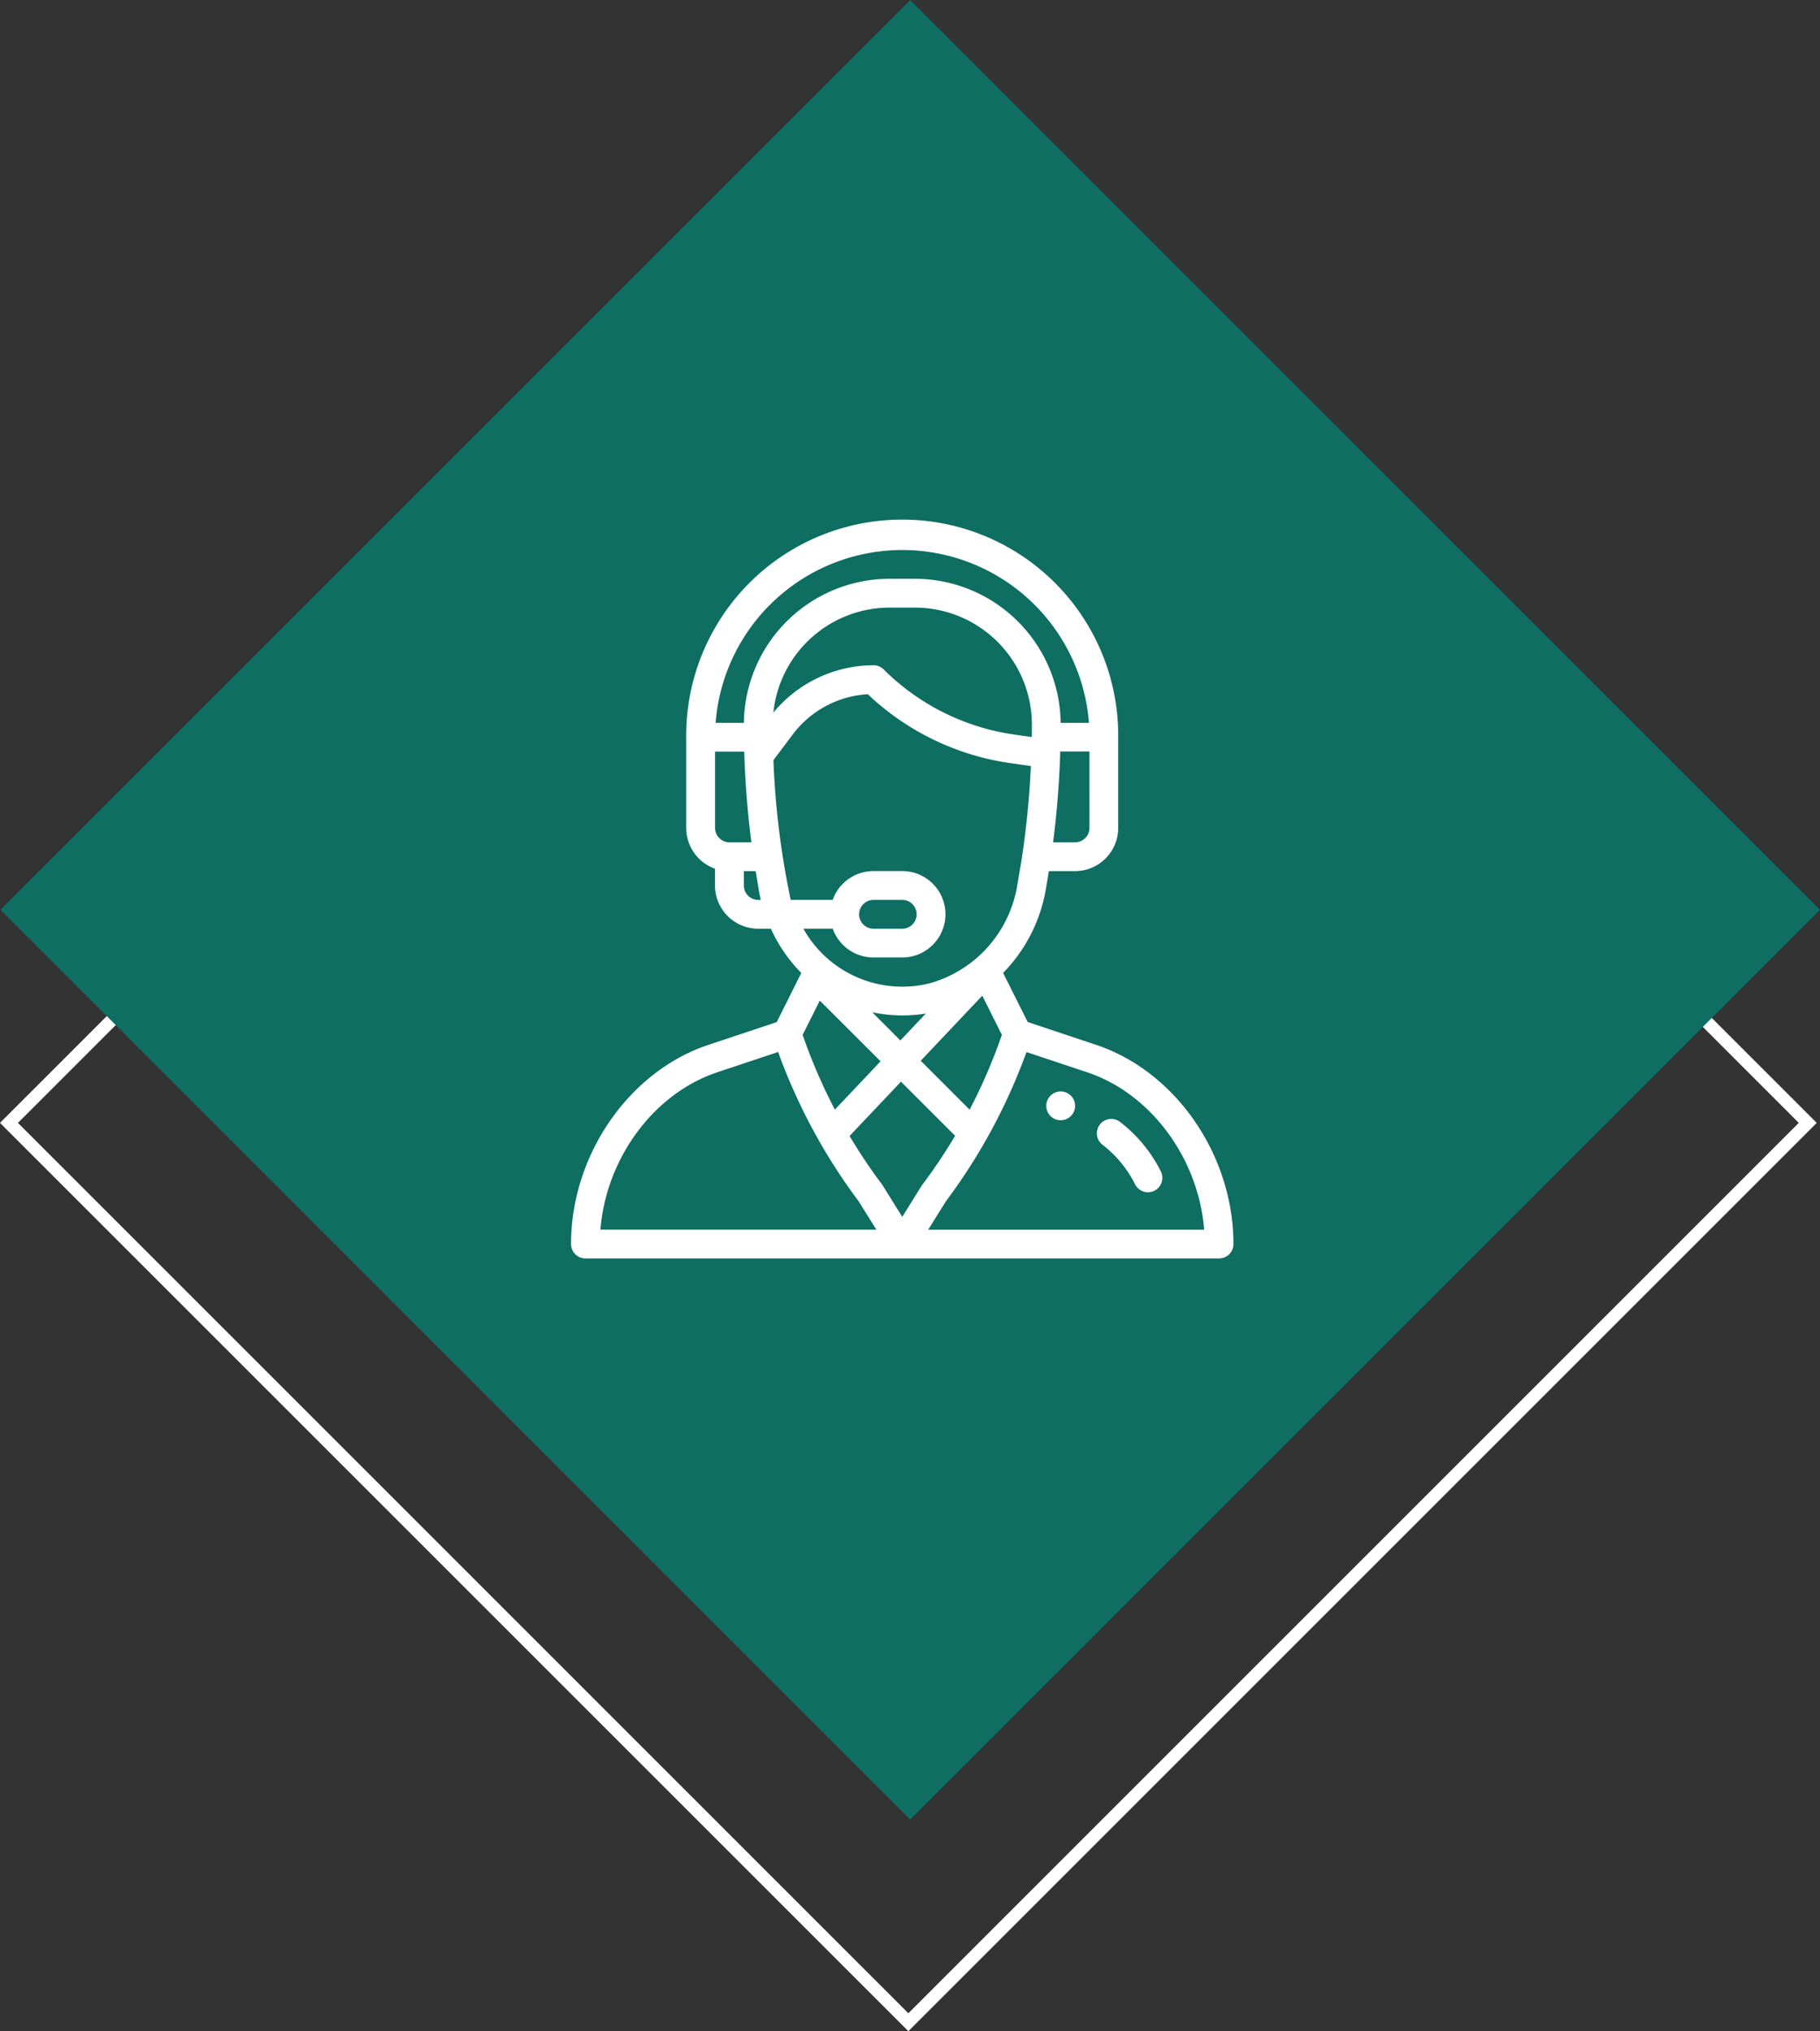 <?xml version="1.0" encoding="UTF-8"?>
<svg xmlns="http://www.w3.org/2000/svg" width="143.422" height="160.074" viewBox="0 0 143.422 160.074">
  <rect x="0" y="0" width="143.422" height="160.074" fill="#333333" stroke="none"/>
  <g id="Group_25386" data-name="Group 25386" transform="translate(-90 -14220.926)">
    <g id="Group_25231" data-name="Group 25231" transform="translate(-168 12514.931)">
      <g id="Rectangle_247" data-name="Rectangle 247" transform="translate(329.582 1722.905) rotate(45)" fill="none" stroke="#fff" stroke-width="1">
        <rect width="101.233" height="101.233" stroke="none"></rect>
        <rect x="0.5" y="0.5" width="100.233" height="100.233" fill="none"></rect>
      </g>
      <rect id="Rectangle_2850" data-name="Rectangle 2850" width="101.392" height="101.392" transform="translate(329.727 1705.995) rotate(45)" fill="#0d6e61"></rect>
    </g>
    <g id="Icon_point_of_contact" data-name="Icon / point  of contact" transform="translate(-161 10854)">
      <rect id="Rectangle_3013" data-name="Rectangle 3013" width="70" height="70" transform="translate(287 3402)" fill="#fff" opacity="0"></rect>
      <g id="support" transform="translate(270 3408)">
        <g id="Group_25365" data-name="Group 25365" transform="translate(63.45 44.94)">
          <g id="Group_25364" data-name="Group 25364">
            <path id="Path_206641" data-name="Path 206641" d="M357.135,396a1.135,1.135,0,1,0,1.135,1.135A1.135,1.135,0,0,0,357.135,396Z" transform="translate(-356 -396)" fill="#fff"></path>
          </g>
        </g>
        <g id="Group_25367" data-name="Group 25367" transform="translate(26)">
          <g id="Group_25366" data-name="Group 25366" transform="translate(0)">
            <path id="Path_206642" data-name="Path 206642" d="M67.379,41.27l-5.394-1.8L60.049,35.6a12.429,12.429,0,0,0,3.364-6.575l.241-1.447H65.72a3.408,3.408,0,0,0,3.4-3.4v-7.15a17.023,17.023,0,1,0-34.045,0v7.15a3.41,3.41,0,0,0,2.27,3.209v1.33a3.408,3.408,0,0,0,3.4,3.4h1a12.311,12.311,0,0,0,1.9,2.948c.161.185.328.364.5.538l-1.935,3.871-5.394,1.8C30.552,43.362,26,49.964,26,56.969A1.135,1.135,0,0,0,27.135,58.1H77.068A1.135,1.135,0,0,0,78.2,56.969C78.2,49.964,73.651,43.362,67.379,41.27Zm-.525-17.1a1.136,1.136,0,0,1-1.135,1.135H63.988c.288-2.235.481-4.612.558-6.954,0-.066,0-.13.006-.2h2.3ZM38.483,25.307a1.136,1.136,0,0,1-1.135-1.135V18.158h2.3q.006.178.012.357s0,.008,0,.012h0c.079,2.278.269,4.594.551,6.779H38.483Zm2.27,4.539a1.136,1.136,0,0,1-1.135-1.135V27.577h.93l.241,1.448c.046.275.1.549.168.822ZM39.62,15.888H37.392a14.754,14.754,0,0,1,29.42,0H64.583A11.494,11.494,0,0,0,53.117,4.539H51.086A11.494,11.494,0,0,0,39.62,15.888ZM51.086,6.809h2.031a9.228,9.228,0,0,1,9.2,9.239c0,.357,0,.668-.009.951,0,0,0,.007,0,.011l-1.419-.2a18.235,18.235,0,0,1-10.252-5.126,1.135,1.135,0,0,0-.8-.332,10.267,10.267,0,0,0-7.894,3.735A9.225,9.225,0,0,1,51.086,6.809ZM43.311,29.846a64.867,64.867,0,0,1-1.362-11.014L43.477,16.8a7.988,7.988,0,0,1,5.907-3.165,20.527,20.527,0,0,0,11.182,5.423l1.671.239c-.112,2.37-.34,4.749-.667,6.936v0c-.1.7-.186,1.156-.4,2.42A9.639,9.639,0,0,1,54.332,36.4a8.929,8.929,0,0,1-10.024-4.287h2.313a3.41,3.41,0,0,0,3.209,2.27H52.1a3.4,3.4,0,0,0,0-6.809h-2.27a3.406,3.406,0,0,0-3.211,2.27ZM49.736,38.7a11.383,11.383,0,0,0,4.221.1l-2.005,2.121Zm.655,3.866-3.6,3.807a43.239,43.239,0,0,1-2.541-5.892l1.352-2.7Zm8.016-5.173,1.544,3.088a43.226,43.226,0,0,1-2.541,5.894l-3.853-3.853ZM48.7,30.981a1.135,1.135,0,0,1,1.135-1.135H52.1a1.135,1.135,0,1,1,0,2.27h-2.27A1.136,1.136,0,0,1,48.7,30.981ZM28.315,55.834c.45-5.622,4.191-10.732,9.227-12.411l4.777-1.592a45.493,45.493,0,0,0,3.23,7.007l.006.011h0a45.5,45.5,0,0,0,3.106,4.744l1.4,2.241ZM52.1,54.823l-1.539-2.471q-.026-.042-.055-.081a43.27,43.27,0,0,1-2.557-3.82L52,44.171l4.265,4.265A43.222,43.222,0,0,1,53.7,52.271C53.64,52.345,53.719,52.228,52.1,54.823Zm2.044,1.012,1.4-2.241a45.487,45.487,0,0,0,3.128-4.781l.017-.03,0,0a45.456,45.456,0,0,0,3.2-6.947l4.777,1.592c5.035,1.679,8.777,6.789,9.227,12.411H54.145Z" transform="translate(-26)" fill="#fff"></path>
          </g>
        </g>
        <g id="Group_25369" data-name="Group 25369" transform="translate(67.438 47.106)">
          <g id="Group_25368" data-name="Group 25368">
            <path id="Path_206643" data-name="Path 206643" d="M396.179,419.224a11.346,11.346,0,0,0-3.213-3.9,1.135,1.135,0,1,0-1.384,1.8,9.063,9.063,0,0,1,2.566,3.115,1.135,1.135,0,0,0,2.031-1.014Z" transform="translate(-391.139 -415.088)" fill="#fff"></path>
          </g>
        </g>
      </g>
    </g>
  </g>
</svg>
